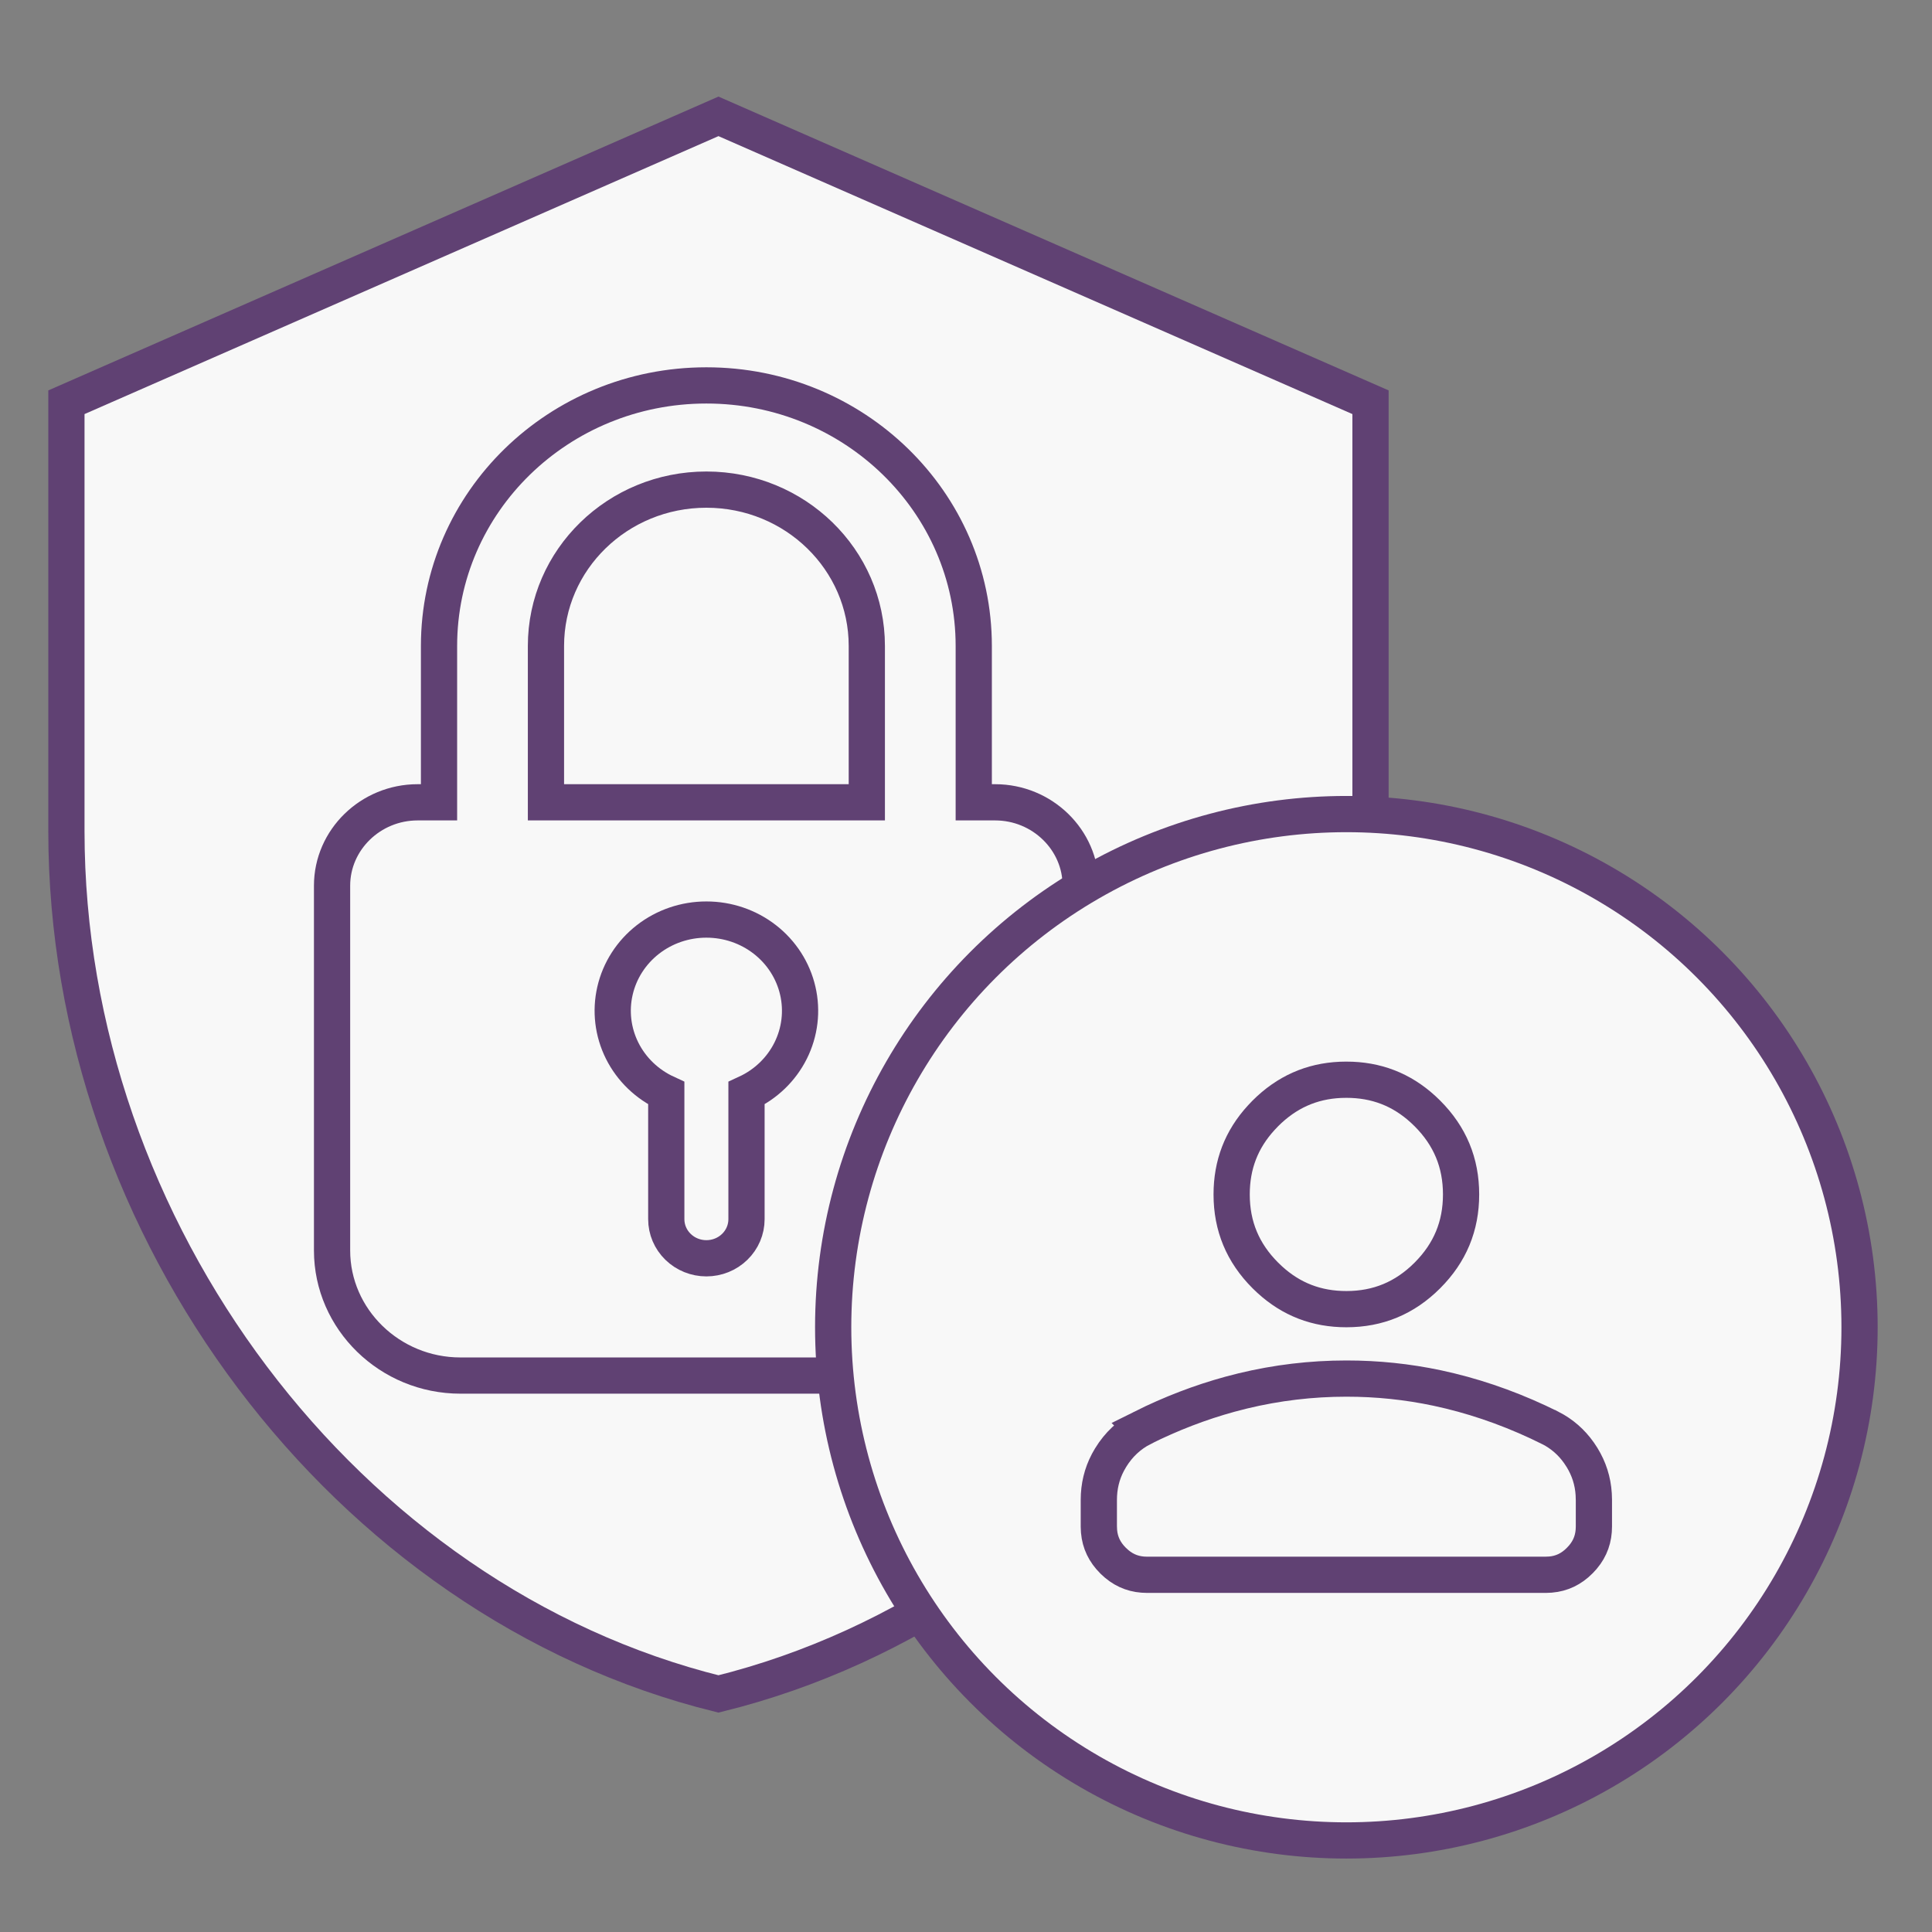 <svg width="80" height="80" viewBox="0 0 80 80" fill="none" xmlns="http://www.w3.org/2000/svg">
<rect x="0" y="0" width="80" height="80" fill="#808080" stroke="none"/>
<path d="M56.75 16.656V34.417C56.75 50.914 45.211 66.323 29.75 70.143C14.289 66.323 2.75 50.914 2.75 34.417V16.656L29.75 4.818L56.75 16.656Z" fill="#F8F8F8" stroke="#604173" stroke-width="1.5"/>
<path fill-rule="evenodd" clip-rule="evenodd" d="M18.179 26.748C18.179 20.788 23.134 15.959 29.25 15.959C35.366 15.959 40.321 20.788 40.321 26.748V33.222H41.207C43.156 33.222 44.75 34.775 44.75 36.674V51.78C44.75 54.628 42.359 56.959 39.436 56.959H19.064C16.141 56.959 13.75 54.628 13.75 51.78V36.674C13.75 34.775 15.344 33.222 17.293 33.222H18.179V26.748ZM35.893 26.748V33.222H22.607V26.748C22.607 23.17 25.579 20.274 29.25 20.274C32.921 20.274 35.893 23.17 35.893 26.748ZM29.25 38.077C28.369 38.076 27.515 38.367 26.827 38.903C26.139 39.439 25.659 40.187 25.466 41.024C25.272 41.861 25.377 42.737 25.763 43.509C26.149 44.28 26.793 44.9 27.589 45.267V50.485C27.589 50.914 27.764 51.326 28.076 51.629C28.387 51.933 28.81 52.103 29.25 52.103C29.69 52.103 30.113 51.933 30.424 51.629C30.736 51.326 30.911 50.914 30.911 50.485V45.267C31.707 44.9 32.351 44.28 32.737 43.509C33.123 42.737 33.228 41.861 33.034 41.024C32.841 40.187 32.361 39.439 31.673 38.903C30.985 38.367 30.131 38.076 29.25 38.077Z" fill="#F8F8F8" stroke="#604173" stroke-width="1.5"/>
<circle cx="55.75" cy="54.959" r="21.25" fill="#F8F8F8" stroke="#604173" stroke-width="1.5"/>
<path d="M55.75 57.084C57.021 57.083 58.276 57.213 59.513 57.475L60.042 57.596C61.448 57.938 62.834 58.449 64.204 59.131H64.205C64.678 59.376 65.068 59.714 65.381 60.157L65.51 60.353C65.796 60.82 65.957 61.322 65.992 61.87L66 62.108V63.209C66 63.695 65.855 64.106 65.552 64.469L65.412 64.622C65.064 64.971 64.671 65.159 64.205 65.2L64.001 65.209H47.5C47.014 65.209 46.603 65.063 46.241 64.76L46.089 64.621C45.74 64.272 45.551 63.878 45.509 63.412L45.5 63.208V62.109C45.5 61.546 45.625 61.032 45.876 60.555L45.991 60.354C46.323 59.814 46.756 59.411 47.296 59.13L47.295 59.129C48.493 58.531 49.705 58.067 50.93 57.732L51.458 57.596C52.867 57.255 54.297 57.084 55.75 57.084ZM55.75 44.709C56.98 44.709 58.028 45.111 58.927 45.934L59.105 46.104C60.042 47.042 60.5 48.147 60.5 49.459C60.5 50.77 60.042 51.875 59.105 52.813C58.167 53.751 57.062 54.209 55.75 54.209C54.52 54.209 53.472 53.806 52.573 52.983L52.395 52.813C51.458 51.875 51 50.77 51 49.459C51 48.228 51.403 47.18 52.226 46.282L52.395 46.104C53.275 45.225 54.301 44.768 55.507 44.714L55.75 44.709Z" stroke="#604173" stroke-width="1.5"/>
</svg>
